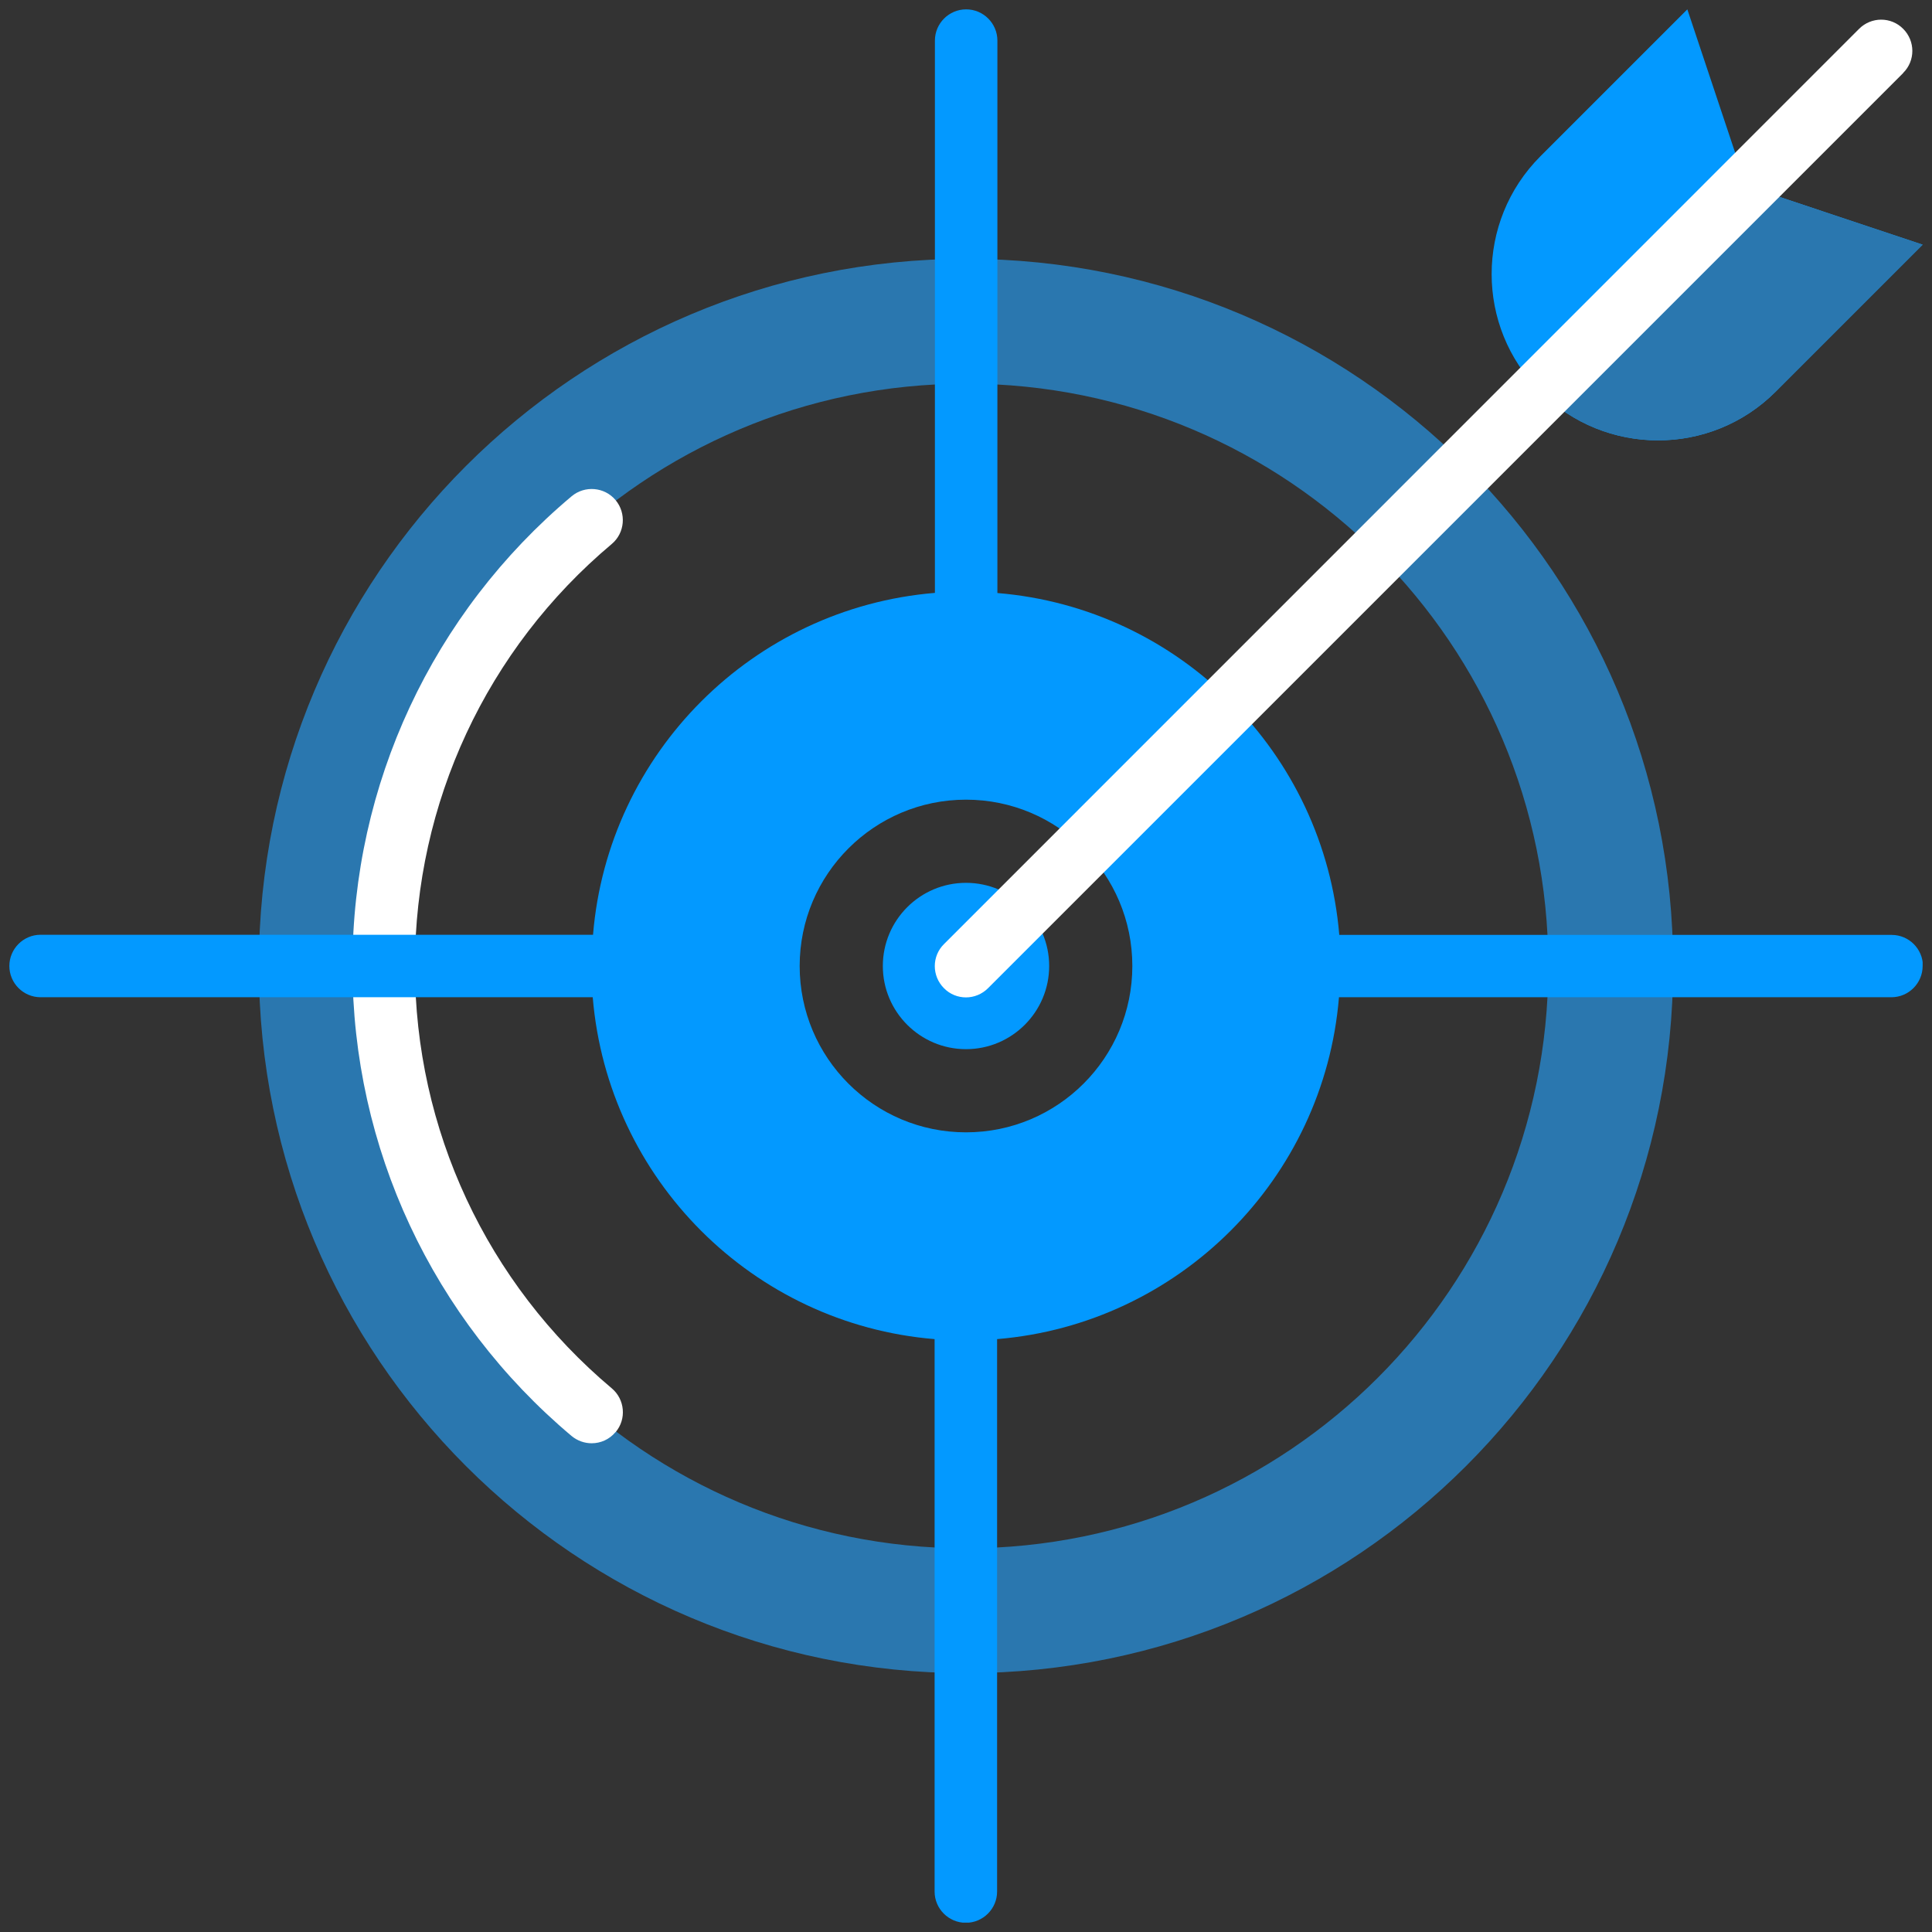 <svg width="128" height="128" viewBox="0 0 128 128" fill="none" xmlns="http://www.w3.org/2000/svg">
<rect x="0" y="0" width="128" height="128" fill="#333333" stroke="none"/>
<g clip-path="url(#clip0_2258_1427)">
<path d="M102.05 25.95C97.75 21.65 97.75 14.67 102.05 10.36L111.79 0.62L115.69 12.31L127.38 16.21L117.64 25.95C113.34 30.25 106.36 30.25 102.05 25.95Z" fill="#0399FF"/>
<path d="M102.05 25.95L115.69 12.31L127.38 16.21L117.64 25.95C113.34 30.25 106.36 30.25 102.05 25.95Z" fill="#2A77AF"/>
<path d="M64 17.15C38.13 17.15 17.15 38.12 17.15 64C17.15 89.88 38.12 110.85 64 110.85C89.88 110.85 110.85 89.88 110.85 64C110.85 38.12 89.88 17.15 64 17.15ZM64 102.58C42.69 102.58 25.42 85.31 25.42 64C25.42 42.69 42.69 25.42 64 25.42C85.31 25.42 102.58 42.69 102.58 64C102.58 85.31 85.31 102.58 64 102.58Z" fill="#2A77AF"/>
<path d="M40.781 94.88C40.371 95.37 39.791 95.62 39.201 95.62C38.731 95.62 38.261 95.46 37.871 95.14C28.651 87.39 23.351 76.04 23.351 64.01C23.351 51.98 28.641 40.63 37.871 32.88C38.741 32.15 40.051 32.26 40.781 33.13C41.511 34 41.401 35.31 40.531 36.04C32.241 43 27.491 53.2 27.491 64.01C27.491 74.82 32.241 85.01 40.531 91.98C41.401 92.71 41.521 94.02 40.781 94.89V94.88Z" fill="white"/>
<path d="M69.51 64C69.51 67.04 67.04 69.51 64 69.51C60.96 69.51 58.49 67.04 58.49 64C58.49 60.96 60.96 58.49 64 58.49C67.04 58.49 69.51 60.96 69.51 64ZM127.38 64C127.38 65.14 126.45 66.07 125.31 66.07H88.71C87.72 78.12 78.11 87.72 66.06 88.72V125.32C66.06 126.46 65.13 127.39 63.99 127.39C62.85 127.39 61.92 126.46 61.92 125.32V88.72C49.87 87.73 40.27 78.12 39.27 66.07H2.69C1.55 66.07 0.62 65.14 0.62 64C0.62 62.86 1.55 61.93 2.69 61.93H39.29C40.28 49.88 49.89 40.28 61.94 39.28V2.69C61.94 1.55 62.87 0.62 64.01 0.62C65.15 0.62 66.08 1.55 66.08 2.69V39.29C78.13 40.28 87.73 49.89 88.73 61.94H125.33C126.47 61.94 127.4 62.87 127.4 64.01L127.38 64ZM75.02 64C75.02 57.91 70.08 52.98 64 52.98C57.92 52.98 52.98 57.92 52.98 64C52.98 70.08 57.91 75.02 64 75.02C70.09 75.02 75.02 70.08 75.02 64Z" fill="#0399FF"/>
<path d="M126.09 4.84L65.46 65.47C65.06 65.87 64.53 66.08 64 66.08C63.47 66.08 62.94 65.88 62.54 65.47C61.73 64.66 61.73 63.35 62.54 62.55L123.17 1.91C123.98 1.1 125.29 1.1 126.09 1.91C126.9 2.72 126.9 4.03 126.09 4.83V4.84Z" fill="white"/>
</g>
<defs>
<clipPath id="clip0_2258_1427">
<rect width="126.76" height="126.76" fill="white" transform="translate(0.62 0.62)"/>
</clipPath>
</defs>
</svg>
